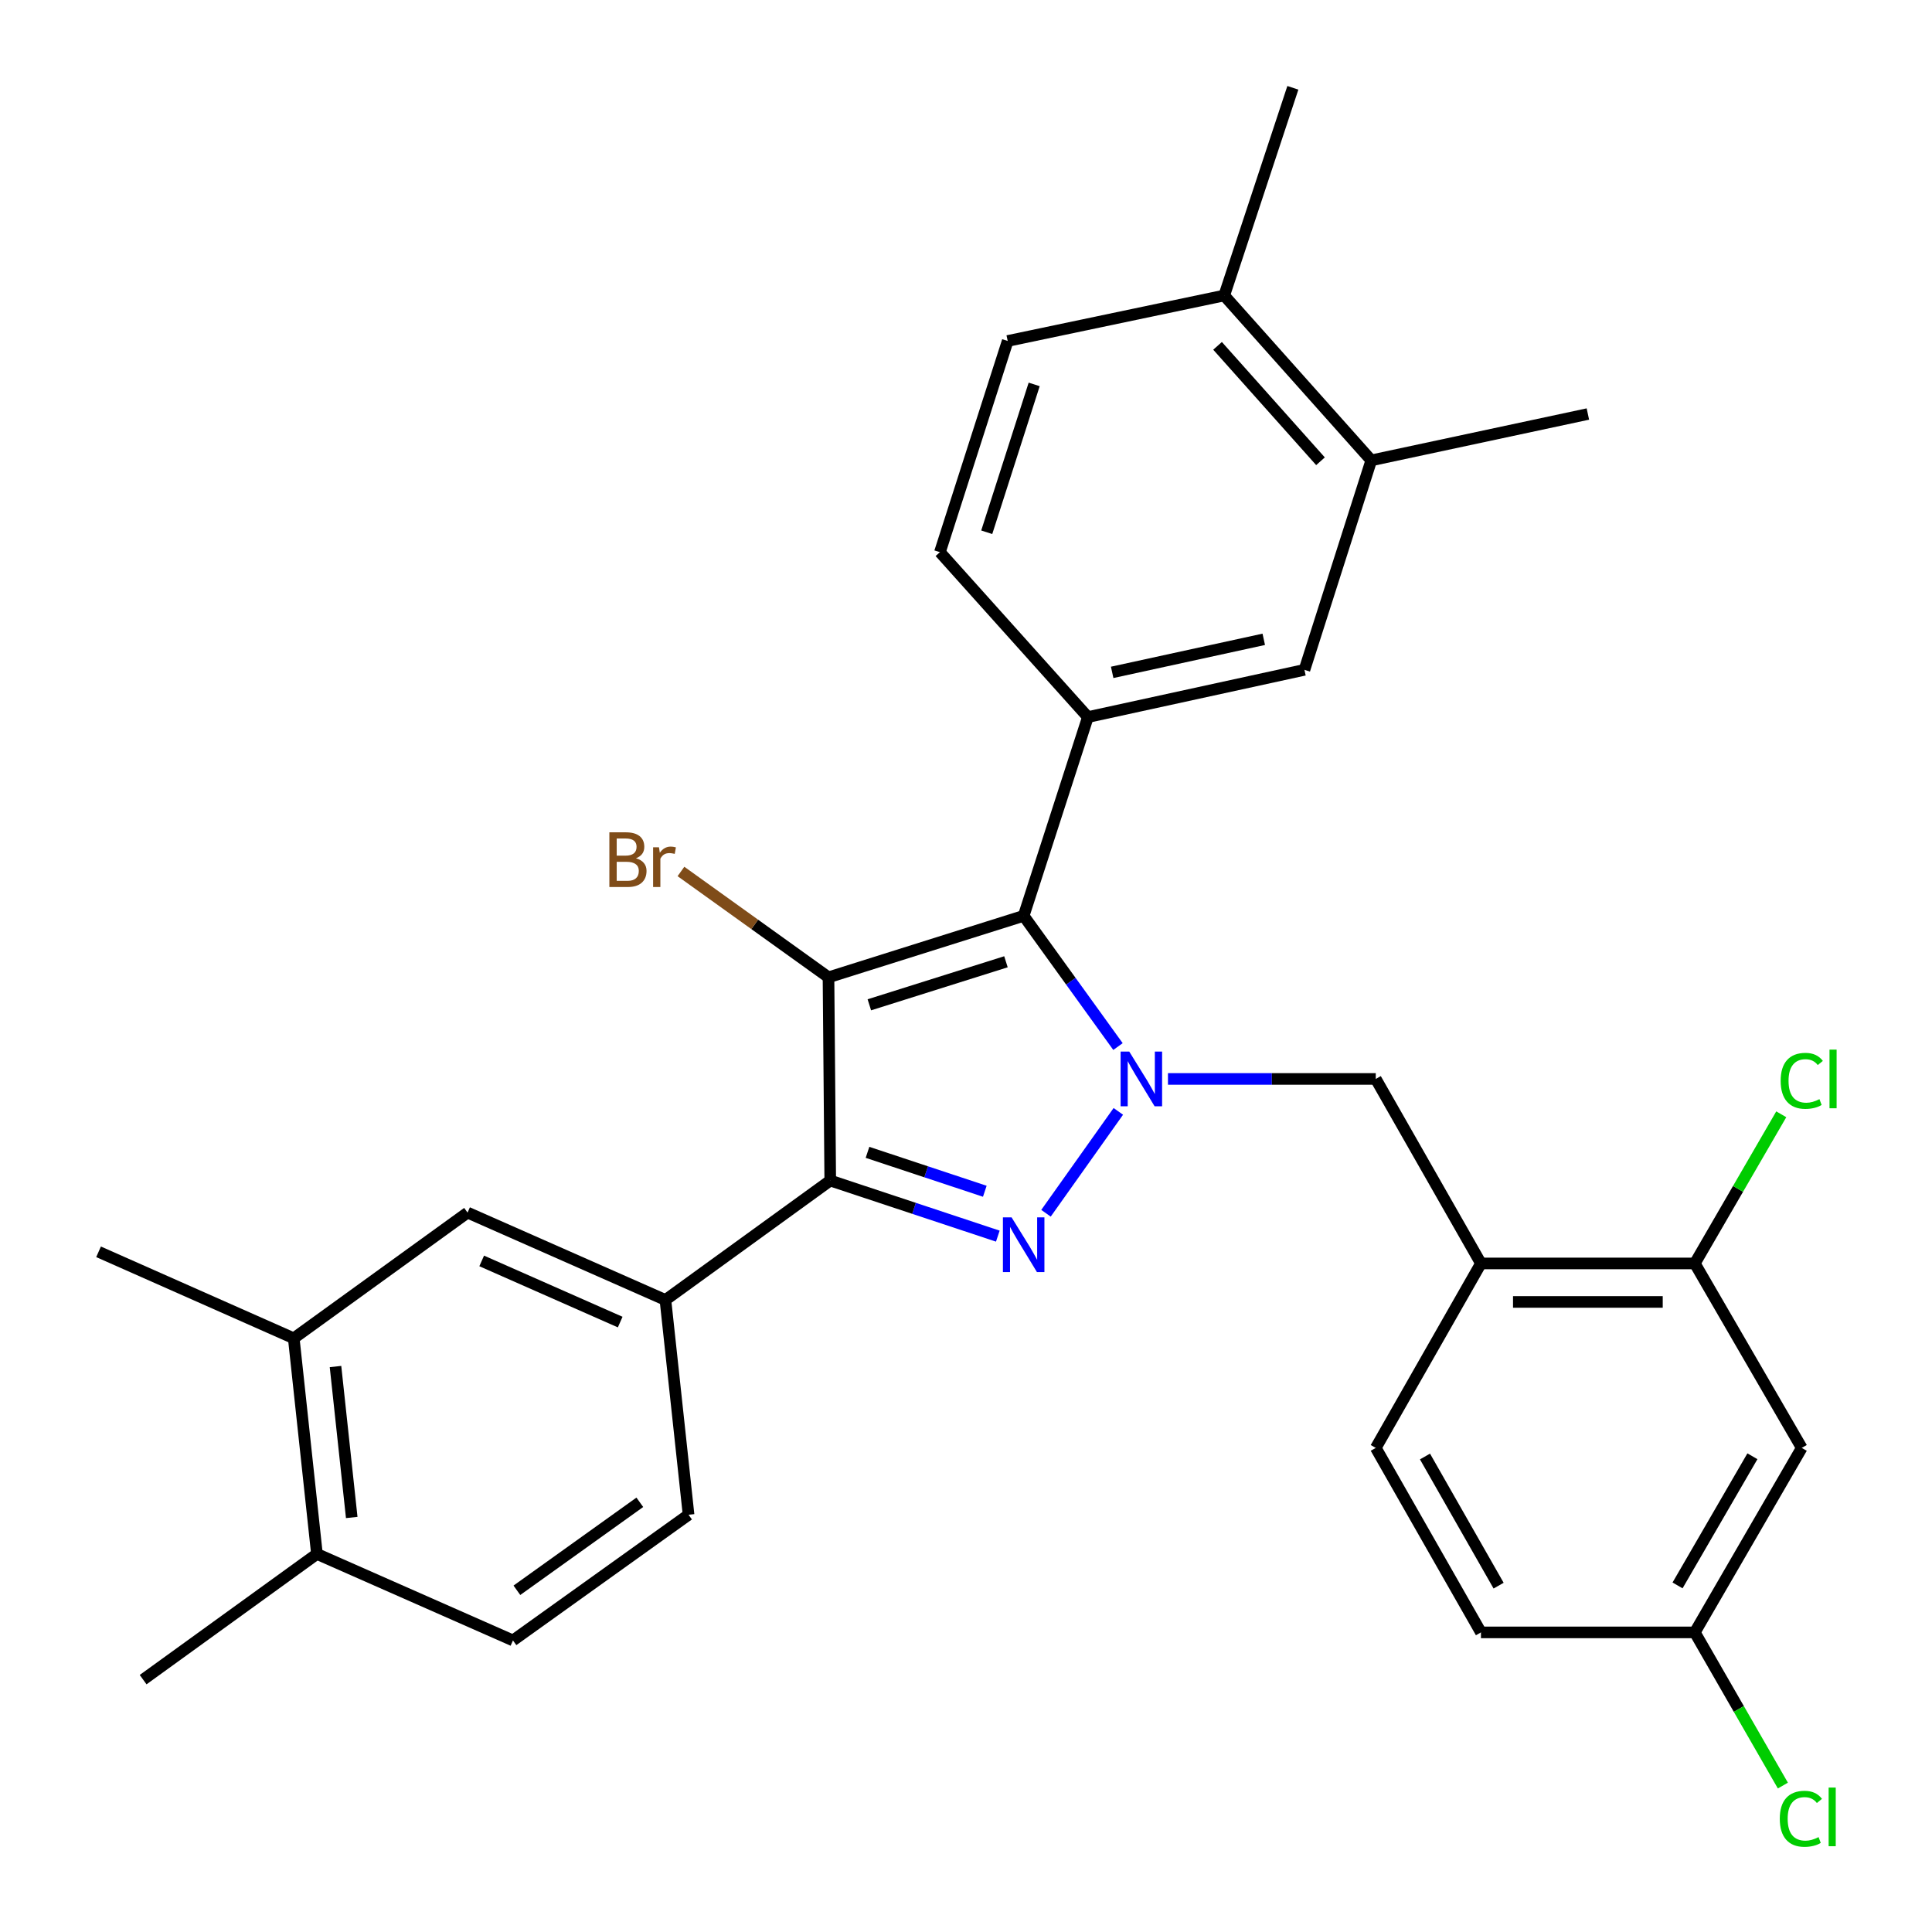 <?xml version='1.0' encoding='iso-8859-1'?>
<svg version='1.1' baseProfile='full'
              xmlns='http://www.w3.org/2000/svg'
                      xmlns:rdkit='http://www.rdkit.org/xml'
                      xmlns:xlink='http://www.w3.org/1999/xlink'
                  xml:space='preserve'
width='1000px' height='1000px' viewBox='0 0 1000 1000'>
<!-- END OF HEADER -->
<rect style='opacity:1.0;fill:#FFFFFF;stroke:none' width='1000' height='1000' x='0' y='0'> </rect>
<path class='bond-2' d='M 428.828,505.856 L 529.848,474.031' style='fill:none;fill-rule:evenodd;stroke:#000000;stroke-width:6px;stroke-linecap:butt;stroke-linejoin:miter;stroke-opacity:1' />
<path class='bond-2' d='M 449.968,520.087 L 520.682,497.809' style='fill:none;fill-rule:evenodd;stroke:#000000;stroke-width:6px;stroke-linecap:butt;stroke-linejoin:miter;stroke-opacity:1' />
<path class='bond-3' d='M 428.828,505.856 L 429.735,611.049' style='fill:none;fill-rule:evenodd;stroke:#000000;stroke-width:6px;stroke-linecap:butt;stroke-linejoin:miter;stroke-opacity:1' />
<path class='bond-14' d='M 428.828,505.856 L 390.643,478.463' style='fill:none;fill-rule:evenodd;stroke:#000000;stroke-width:6px;stroke-linecap:butt;stroke-linejoin:miter;stroke-opacity:1' />
<path class='bond-14' d='M 390.643,478.463 L 352.459,451.069' style='fill:none;fill-rule:evenodd;stroke:#7F4C19;stroke-width:6px;stroke-linecap:butt;stroke-linejoin:miter;stroke-opacity:1' />
<path class='bond-0' d='M 578.668,541.696 L 554.258,507.863' style='fill:none;fill-rule:evenodd;stroke:#0000FF;stroke-width:6px;stroke-linecap:butt;stroke-linejoin:miter;stroke-opacity:1' />
<path class='bond-0' d='M 554.258,507.863 L 529.848,474.031' style='fill:none;fill-rule:evenodd;stroke:#000000;stroke-width:6px;stroke-linecap:butt;stroke-linejoin:miter;stroke-opacity:1' />
<path class='bond-6' d='M 604.536,558.458 L 658.316,558.458' style='fill:none;fill-rule:evenodd;stroke:#0000FF;stroke-width:6px;stroke-linecap:butt;stroke-linejoin:miter;stroke-opacity:1' />
<path class='bond-6' d='M 658.316,558.458 L 712.096,558.458' style='fill:none;fill-rule:evenodd;stroke:#000000;stroke-width:6px;stroke-linecap:butt;stroke-linejoin:miter;stroke-opacity:1' />
<path class='bond-30' d='M 578.842,575.249 L 541.403,627.982' style='fill:none;fill-rule:evenodd;stroke:#0000FF;stroke-width:6px;stroke-linecap:butt;stroke-linejoin:miter;stroke-opacity:1' />
<path class='bond-1' d='M 516.471,639.82 L 473.103,625.435' style='fill:none;fill-rule:evenodd;stroke:#0000FF;stroke-width:6px;stroke-linecap:butt;stroke-linejoin:miter;stroke-opacity:1' />
<path class='bond-1' d='M 473.103,625.435 L 429.735,611.049' style='fill:none;fill-rule:evenodd;stroke:#000000;stroke-width:6px;stroke-linecap:butt;stroke-linejoin:miter;stroke-opacity:1' />
<path class='bond-1' d='M 509.734,616.593 L 479.376,606.523' style='fill:none;fill-rule:evenodd;stroke:#0000FF;stroke-width:6px;stroke-linecap:butt;stroke-linejoin:miter;stroke-opacity:1' />
<path class='bond-1' d='M 479.376,606.523 L 449.019,596.453' style='fill:none;fill-rule:evenodd;stroke:#000000;stroke-width:6px;stroke-linecap:butt;stroke-linejoin:miter;stroke-opacity:1' />
<path class='bond-4' d='M 529.848,474.031 L 563.089,371.152' style='fill:none;fill-rule:evenodd;stroke:#000000;stroke-width:6px;stroke-linecap:butt;stroke-linejoin:miter;stroke-opacity:1' />
<path class='bond-5' d='M 429.735,611.049 L 344.423,672.861' style='fill:none;fill-rule:evenodd;stroke:#000000;stroke-width:6px;stroke-linecap:butt;stroke-linejoin:miter;stroke-opacity:1' />
<path class='bond-9' d='M 563.089,371.152 L 675.179,346.71' style='fill:none;fill-rule:evenodd;stroke:#000000;stroke-width:6px;stroke-linecap:butt;stroke-linejoin:miter;stroke-opacity:1' />
<path class='bond-9' d='M 575.658,348.018 L 654.12,330.909' style='fill:none;fill-rule:evenodd;stroke:#000000;stroke-width:6px;stroke-linecap:butt;stroke-linejoin:miter;stroke-opacity:1' />
<path class='bond-15' d='M 563.089,371.152 L 486.5,285.806' style='fill:none;fill-rule:evenodd;stroke:#000000;stroke-width:6px;stroke-linecap:butt;stroke-linejoin:miter;stroke-opacity:1' />
<path class='bond-10' d='M 344.423,672.861 L 242.008,627.642' style='fill:none;fill-rule:evenodd;stroke:#000000;stroke-width:6px;stroke-linecap:butt;stroke-linejoin:miter;stroke-opacity:1' />
<path class='bond-10' d='M 321.013,684.306 L 249.323,652.653' style='fill:none;fill-rule:evenodd;stroke:#000000;stroke-width:6px;stroke-linecap:butt;stroke-linejoin:miter;stroke-opacity:1' />
<path class='bond-16' d='M 344.423,672.861 L 356.4,784.032' style='fill:none;fill-rule:evenodd;stroke:#000000;stroke-width:6px;stroke-linecap:butt;stroke-linejoin:miter;stroke-opacity:1' />
<path class='bond-7' d='M 712.096,558.458 L 766.535,653.955' style='fill:none;fill-rule:evenodd;stroke:#000000;stroke-width:6px;stroke-linecap:butt;stroke-linejoin:miter;stroke-opacity:1' />
<path class='bond-8' d='M 766.535,653.955 L 877.23,653.955' style='fill:none;fill-rule:evenodd;stroke:#000000;stroke-width:6px;stroke-linecap:butt;stroke-linejoin:miter;stroke-opacity:1' />
<path class='bond-8' d='M 783.139,673.88 L 860.626,673.88' style='fill:none;fill-rule:evenodd;stroke:#000000;stroke-width:6px;stroke-linecap:butt;stroke-linejoin:miter;stroke-opacity:1' />
<path class='bond-19' d='M 766.535,653.955 L 712.096,749.429' style='fill:none;fill-rule:evenodd;stroke:#000000;stroke-width:6px;stroke-linecap:butt;stroke-linejoin:miter;stroke-opacity:1' />
<path class='bond-11' d='M 877.23,653.955 L 932.588,749.429' style='fill:none;fill-rule:evenodd;stroke:#000000;stroke-width:6px;stroke-linecap:butt;stroke-linejoin:miter;stroke-opacity:1' />
<path class='bond-23' d='M 877.23,653.955 L 899.605,615.356' style='fill:none;fill-rule:evenodd;stroke:#000000;stroke-width:6px;stroke-linecap:butt;stroke-linejoin:miter;stroke-opacity:1' />
<path class='bond-23' d='M 899.605,615.356 L 921.98,576.758' style='fill:none;fill-rule:evenodd;stroke:#00CC00;stroke-width:6px;stroke-linecap:butt;stroke-linejoin:miter;stroke-opacity:1' />
<path class='bond-12' d='M 675.179,346.71 L 709.771,238.285' style='fill:none;fill-rule:evenodd;stroke:#000000;stroke-width:6px;stroke-linecap:butt;stroke-linejoin:miter;stroke-opacity:1' />
<path class='bond-13' d='M 242.008,627.642 L 152.047,692.698' style='fill:none;fill-rule:evenodd;stroke:#000000;stroke-width:6px;stroke-linecap:butt;stroke-linejoin:miter;stroke-opacity:1' />
<path class='bond-33' d='M 932.588,749.429 L 877.23,844.925' style='fill:none;fill-rule:evenodd;stroke:#000000;stroke-width:6px;stroke-linecap:butt;stroke-linejoin:miter;stroke-opacity:1' />
<path class='bond-33' d='M 907.047,753.761 L 868.296,820.608' style='fill:none;fill-rule:evenodd;stroke:#000000;stroke-width:6px;stroke-linecap:butt;stroke-linejoin:miter;stroke-opacity:1' />
<path class='bond-26' d='M 709.771,238.285 L 821.883,214.297' style='fill:none;fill-rule:evenodd;stroke:#000000;stroke-width:6px;stroke-linecap:butt;stroke-linejoin:miter;stroke-opacity:1' />
<path class='bond-32' d='M 709.771,238.285 L 633.657,152.95' style='fill:none;fill-rule:evenodd;stroke:#000000;stroke-width:6px;stroke-linecap:butt;stroke-linejoin:miter;stroke-opacity:1' />
<path class='bond-32' d='M 683.484,238.747 L 630.205,179.013' style='fill:none;fill-rule:evenodd;stroke:#000000;stroke-width:6px;stroke-linecap:butt;stroke-linejoin:miter;stroke-opacity:1' />
<path class='bond-27' d='M 152.047,692.698 L 51.016,647.933' style='fill:none;fill-rule:evenodd;stroke:#000000;stroke-width:6px;stroke-linecap:butt;stroke-linejoin:miter;stroke-opacity:1' />
<path class='bond-31' d='M 152.047,692.698 L 164.046,804.322' style='fill:none;fill-rule:evenodd;stroke:#000000;stroke-width:6px;stroke-linecap:butt;stroke-linejoin:miter;stroke-opacity:1' />
<path class='bond-31' d='M 173.657,707.312 L 182.057,785.449' style='fill:none;fill-rule:evenodd;stroke:#000000;stroke-width:6px;stroke-linecap:butt;stroke-linejoin:miter;stroke-opacity:1' />
<path class='bond-20' d='M 486.5,285.806 L 521.579,176.484' style='fill:none;fill-rule:evenodd;stroke:#000000;stroke-width:6px;stroke-linecap:butt;stroke-linejoin:miter;stroke-opacity:1' />
<path class='bond-20' d='M 510.734,275.496 L 535.289,198.97' style='fill:none;fill-rule:evenodd;stroke:#000000;stroke-width:6px;stroke-linecap:butt;stroke-linejoin:miter;stroke-opacity:1' />
<path class='bond-21' d='M 356.4,784.032 L 265.509,849.087' style='fill:none;fill-rule:evenodd;stroke:#000000;stroke-width:6px;stroke-linecap:butt;stroke-linejoin:miter;stroke-opacity:1' />
<path class='bond-21' d='M 331.17,777.588 L 267.546,823.127' style='fill:none;fill-rule:evenodd;stroke:#000000;stroke-width:6px;stroke-linecap:butt;stroke-linejoin:miter;stroke-opacity:1' />
<path class='bond-17' d='M 633.657,152.95 L 521.579,176.484' style='fill:none;fill-rule:evenodd;stroke:#000000;stroke-width:6px;stroke-linecap:butt;stroke-linejoin:miter;stroke-opacity:1' />
<path class='bond-28' d='M 633.657,152.95 L 669.179,45.455' style='fill:none;fill-rule:evenodd;stroke:#000000;stroke-width:6px;stroke-linecap:butt;stroke-linejoin:miter;stroke-opacity:1' />
<path class='bond-18' d='M 164.046,804.322 L 265.509,849.087' style='fill:none;fill-rule:evenodd;stroke:#000000;stroke-width:6px;stroke-linecap:butt;stroke-linejoin:miter;stroke-opacity:1' />
<path class='bond-29' d='M 164.046,804.322 L 74.084,869.378' style='fill:none;fill-rule:evenodd;stroke:#000000;stroke-width:6px;stroke-linecap:butt;stroke-linejoin:miter;stroke-opacity:1' />
<path class='bond-24' d='M 712.096,749.429 L 766.535,844.925' style='fill:none;fill-rule:evenodd;stroke:#000000;stroke-width:6px;stroke-linecap:butt;stroke-linejoin:miter;stroke-opacity:1' />
<path class='bond-24' d='M 737.571,753.885 L 775.679,820.733' style='fill:none;fill-rule:evenodd;stroke:#000000;stroke-width:6px;stroke-linecap:butt;stroke-linejoin:miter;stroke-opacity:1' />
<path class='bond-22' d='M 877.23,844.925 L 766.535,844.925' style='fill:none;fill-rule:evenodd;stroke:#000000;stroke-width:6px;stroke-linecap:butt;stroke-linejoin:miter;stroke-opacity:1' />
<path class='bond-25' d='M 877.23,844.925 L 900.021,884.566' style='fill:none;fill-rule:evenodd;stroke:#000000;stroke-width:6px;stroke-linecap:butt;stroke-linejoin:miter;stroke-opacity:1' />
<path class='bond-25' d='M 900.021,884.566 L 922.813,924.208' style='fill:none;fill-rule:evenodd;stroke:#00CC00;stroke-width:6px;stroke-linecap:butt;stroke-linejoin:miter;stroke-opacity:1' />
<path  class='atom-1' d='M 584.503 544.298
L 593.783 559.298
Q 594.703 560.778, 596.183 563.458
Q 597.663 566.138, 597.743 566.298
L 597.743 544.298
L 601.503 544.298
L 601.503 572.618
L 597.623 572.618
L 587.663 556.218
Q 586.503 554.298, 585.263 552.098
Q 584.063 549.898, 583.703 549.218
L 583.703 572.618
L 580.023 572.618
L 580.023 544.298
L 584.503 544.298
' fill='#0000FF'/>
<path  class='atom-2' d='M 523.588 630.098
L 532.868 645.098
Q 533.788 646.578, 535.268 649.258
Q 536.748 651.938, 536.828 652.098
L 536.828 630.098
L 540.588 630.098
L 540.588 658.418
L 536.708 658.418
L 526.748 642.018
Q 525.588 640.098, 524.348 637.898
Q 523.148 635.698, 522.788 635.018
L 522.788 658.418
L 519.108 658.418
L 519.108 630.098
L 523.588 630.098
' fill='#0000FF'/>
<path  class='atom-15' d='M 329.167 444.243
Q 331.887 445.003, 333.247 446.683
Q 334.647 448.323, 334.647 450.763
Q 334.647 454.683, 332.127 456.923
Q 329.647 459.123, 324.927 459.123
L 315.407 459.123
L 315.407 430.803
L 323.767 430.803
Q 328.607 430.803, 331.047 432.763
Q 333.487 434.723, 333.487 438.323
Q 333.487 442.603, 329.167 444.243
M 319.207 434.003
L 319.207 442.883
L 323.767 442.883
Q 326.567 442.883, 328.007 441.763
Q 329.487 440.603, 329.487 438.323
Q 329.487 434.003, 323.767 434.003
L 319.207 434.003
M 324.927 455.923
Q 327.687 455.923, 329.167 454.603
Q 330.647 453.283, 330.647 450.763
Q 330.647 448.443, 329.007 447.283
Q 327.407 446.083, 324.327 446.083
L 319.207 446.083
L 319.207 455.923
L 324.927 455.923
' fill='#7F4C19'/>
<path  class='atom-15' d='M 341.087 438.563
L 341.527 441.403
Q 343.687 438.203, 347.207 438.203
Q 348.327 438.203, 349.847 438.603
L 349.247 441.963
Q 347.527 441.563, 346.567 441.563
Q 344.887 441.563, 343.767 442.243
Q 342.687 442.883, 341.807 444.443
L 341.807 459.123
L 338.047 459.123
L 338.047 438.563
L 341.087 438.563
' fill='#7F4C19'/>
<path  class='atom-24' d='M 921.668 559.438
Q 921.668 552.398, 924.948 548.718
Q 928.268 544.998, 934.548 544.998
Q 940.388 544.998, 943.508 549.118
L 940.868 551.278
Q 938.588 548.278, 934.548 548.278
Q 930.268 548.278, 927.988 551.158
Q 925.748 553.998, 925.748 559.438
Q 925.748 565.038, 928.068 567.918
Q 930.428 570.798, 934.988 570.798
Q 938.108 570.798, 941.748 568.918
L 942.868 571.918
Q 941.388 572.878, 939.148 573.438
Q 936.908 573.998, 934.428 573.998
Q 928.268 573.998, 924.948 570.238
Q 921.668 566.478, 921.668 559.438
' fill='#00CC00'/>
<path  class='atom-24' d='M 946.948 543.278
L 950.628 543.278
L 950.628 573.638
L 946.948 573.638
L 946.948 543.278
' fill='#00CC00'/>
<path  class='atom-26' d='M 921.215 941.402
Q 921.215 934.362, 924.495 930.682
Q 927.815 926.962, 934.095 926.962
Q 939.935 926.962, 943.055 931.082
L 940.415 933.242
Q 938.135 930.242, 934.095 930.242
Q 929.815 930.242, 927.535 933.122
Q 925.295 935.962, 925.295 941.402
Q 925.295 947.002, 927.615 949.882
Q 929.975 952.762, 934.535 952.762
Q 937.655 952.762, 941.295 950.882
L 942.415 953.882
Q 940.935 954.842, 938.695 955.402
Q 936.455 955.962, 933.975 955.962
Q 927.815 955.962, 924.495 952.202
Q 921.215 948.442, 921.215 941.402
' fill='#00CC00'/>
<path  class='atom-26' d='M 946.495 925.242
L 950.175 925.242
L 950.175 955.602
L 946.495 955.602
L 946.495 925.242
' fill='#00CC00'/>
</svg>
